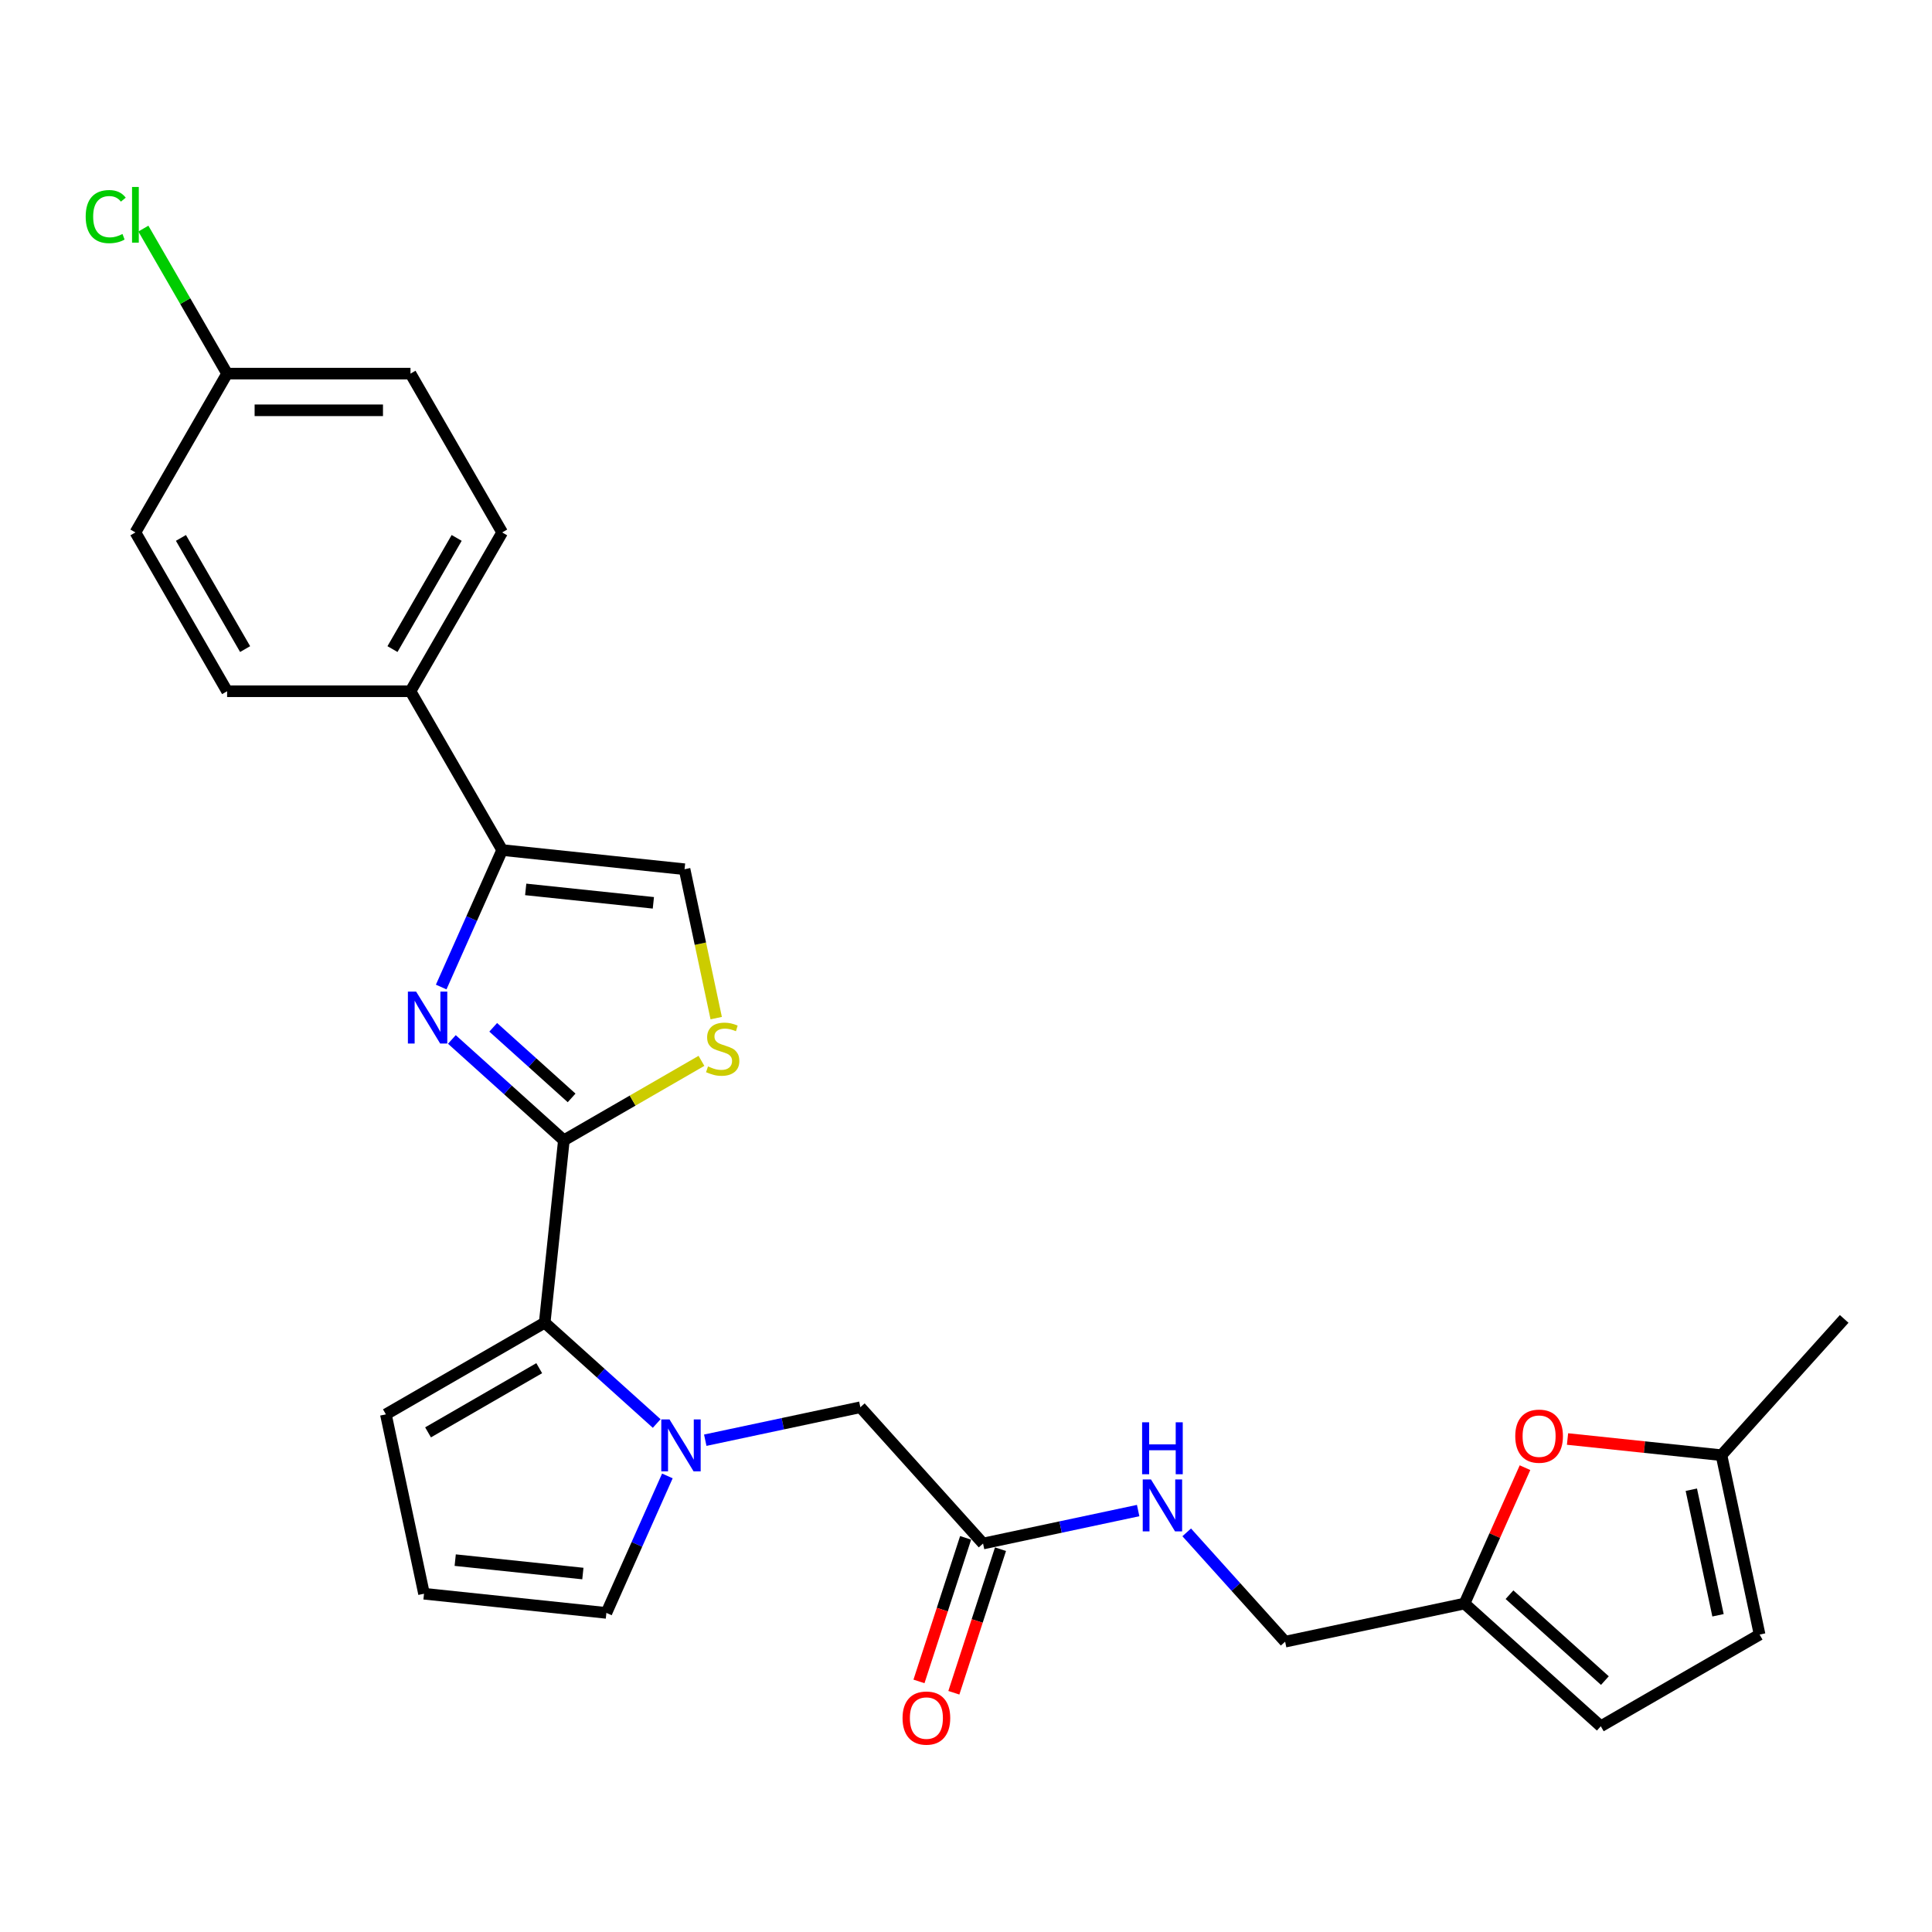 <?xml version='1.0' encoding='iso-8859-1'?>
<svg version='1.1' baseProfile='full'
              xmlns='http://www.w3.org/2000/svg'
                      xmlns:rdkit='http://www.rdkit.org/xml'
                      xmlns:xlink='http://www.w3.org/1999/xlink'
                  xml:space='preserve'
width='1000px' height='1000px' viewBox='0 0 1000 1000'>
<!-- END OF HEADER -->
<rect style='opacity:1.0;fill:#FFFFFF;stroke:none' width='1000' height='1000' x='0' y='0'> </rect>
<path class='bond-0' d='M 291.858,590.212 L 262.873,564.114' style='fill:none;fill-rule:evenodd;stroke:#000000;stroke-width:6px;stroke-linecap:butt;stroke-linejoin:miter;stroke-opacity:1' />
<path class='bond-0' d='M 262.873,564.114 L 233.887,538.016' style='fill:none;fill-rule:evenodd;stroke:#0000FF;stroke-width:6px;stroke-linecap:butt;stroke-linejoin:miter;stroke-opacity:1' />
<path class='bond-0' d='M 295.865,568.275 L 275.575,550.006' style='fill:none;fill-rule:evenodd;stroke:#000000;stroke-width:6px;stroke-linecap:butt;stroke-linejoin:miter;stroke-opacity:1' />
<path class='bond-0' d='M 275.575,550.006 L 255.285,531.738' style='fill:none;fill-rule:evenodd;stroke:#0000FF;stroke-width:6px;stroke-linecap:butt;stroke-linejoin:miter;stroke-opacity:1' />
<path class='bond-2' d='M 291.858,590.212 L 281.936,684.61' style='fill:none;fill-rule:evenodd;stroke:#000000;stroke-width:6px;stroke-linecap:butt;stroke-linejoin:miter;stroke-opacity:1' />
<path class='bond-4' d='M 291.858,590.212 L 327.463,569.656' style='fill:none;fill-rule:evenodd;stroke:#000000;stroke-width:6px;stroke-linecap:butt;stroke-linejoin:miter;stroke-opacity:1' />
<path class='bond-4' d='M 327.463,569.656 L 363.068,549.099' style='fill:none;fill-rule:evenodd;stroke:#CCCC00;stroke-width:6px;stroke-linecap:butt;stroke-linejoin:miter;stroke-opacity:1' />
<path class='bond-3' d='M 228.361,510.887 L 244.144,475.438' style='fill:none;fill-rule:evenodd;stroke:#0000FF;stroke-width:6px;stroke-linecap:butt;stroke-linejoin:miter;stroke-opacity:1' />
<path class='bond-3' d='M 244.144,475.438 L 259.927,439.988' style='fill:none;fill-rule:evenodd;stroke:#000000;stroke-width:6px;stroke-linecap:butt;stroke-linejoin:miter;stroke-opacity:1' />
<path class='bond-1' d='M 339.907,736.807 L 310.922,710.708' style='fill:none;fill-rule:evenodd;stroke:#0000FF;stroke-width:6px;stroke-linecap:butt;stroke-linejoin:miter;stroke-opacity:1' />
<path class='bond-1' d='M 310.922,710.708 L 281.936,684.61' style='fill:none;fill-rule:evenodd;stroke:#000000;stroke-width:6px;stroke-linecap:butt;stroke-linejoin:miter;stroke-opacity:1' />
<path class='bond-8' d='M 365.041,745.451 L 405.179,736.92' style='fill:none;fill-rule:evenodd;stroke:#0000FF;stroke-width:6px;stroke-linecap:butt;stroke-linejoin:miter;stroke-opacity:1' />
<path class='bond-8' d='M 405.179,736.92 L 445.317,728.388' style='fill:none;fill-rule:evenodd;stroke:#000000;stroke-width:6px;stroke-linecap:butt;stroke-linejoin:miter;stroke-opacity:1' />
<path class='bond-11' d='M 345.433,763.936 L 329.65,799.385' style='fill:none;fill-rule:evenodd;stroke:#0000FF;stroke-width:6px;stroke-linecap:butt;stroke-linejoin:miter;stroke-opacity:1' />
<path class='bond-11' d='M 329.65,799.385 L 313.867,834.834' style='fill:none;fill-rule:evenodd;stroke:#000000;stroke-width:6px;stroke-linecap:butt;stroke-linejoin:miter;stroke-opacity:1' />
<path class='bond-15' d='M 281.936,684.61 L 199.735,732.069' style='fill:none;fill-rule:evenodd;stroke:#000000;stroke-width:6px;stroke-linecap:butt;stroke-linejoin:miter;stroke-opacity:1' />
<path class='bond-15' d='M 279.098,708.169 L 221.557,741.39' style='fill:none;fill-rule:evenodd;stroke:#000000;stroke-width:6px;stroke-linecap:butt;stroke-linejoin:miter;stroke-opacity:1' />
<path class='bond-14' d='M 259.927,439.988 L 212.468,357.787' style='fill:none;fill-rule:evenodd;stroke:#000000;stroke-width:6px;stroke-linecap:butt;stroke-linejoin:miter;stroke-opacity:1' />
<path class='bond-27' d='M 259.927,439.988 L 354.324,449.91' style='fill:none;fill-rule:evenodd;stroke:#000000;stroke-width:6px;stroke-linecap:butt;stroke-linejoin:miter;stroke-opacity:1' />
<path class='bond-27' d='M 272.102,460.356 L 338.181,467.301' style='fill:none;fill-rule:evenodd;stroke:#000000;stroke-width:6px;stroke-linecap:butt;stroke-linejoin:miter;stroke-opacity:1' />
<path class='bond-5' d='M 370.706,526.978 L 362.515,488.444' style='fill:none;fill-rule:evenodd;stroke:#CCCC00;stroke-width:6px;stroke-linecap:butt;stroke-linejoin:miter;stroke-opacity:1' />
<path class='bond-5' d='M 362.515,488.444 L 354.324,449.91' style='fill:none;fill-rule:evenodd;stroke:#000000;stroke-width:6px;stroke-linecap:butt;stroke-linejoin:miter;stroke-opacity:1' />
<path class='bond-6' d='M 789.341,759.665 L 773.685,794.83' style='fill:none;fill-rule:evenodd;stroke:#FF0000;stroke-width:6px;stroke-linecap:butt;stroke-linejoin:miter;stroke-opacity:1' />
<path class='bond-6' d='M 773.685,794.83 L 758.029,829.994' style='fill:none;fill-rule:evenodd;stroke:#000000;stroke-width:6px;stroke-linecap:butt;stroke-linejoin:miter;stroke-opacity:1' />
<path class='bond-10' d='M 811.348,744.829 L 851.19,749.016' style='fill:none;fill-rule:evenodd;stroke:#FF0000;stroke-width:6px;stroke-linecap:butt;stroke-linejoin:miter;stroke-opacity:1' />
<path class='bond-10' d='M 851.19,749.016 L 891.033,753.204' style='fill:none;fill-rule:evenodd;stroke:#000000;stroke-width:6px;stroke-linecap:butt;stroke-linejoin:miter;stroke-opacity:1' />
<path class='bond-7' d='M 758.029,829.994 L 665.185,849.729' style='fill:none;fill-rule:evenodd;stroke:#000000;stroke-width:6px;stroke-linecap:butt;stroke-linejoin:miter;stroke-opacity:1' />
<path class='bond-12' d='M 758.029,829.994 L 828.567,893.506' style='fill:none;fill-rule:evenodd;stroke:#000000;stroke-width:6px;stroke-linecap:butt;stroke-linejoin:miter;stroke-opacity:1' />
<path class='bond-12' d='M 781.312,825.413 L 830.688,869.872' style='fill:none;fill-rule:evenodd;stroke:#000000;stroke-width:6px;stroke-linecap:butt;stroke-linejoin:miter;stroke-opacity:1' />
<path class='bond-9' d='M 445.317,728.388 L 508.83,798.925' style='fill:none;fill-rule:evenodd;stroke:#000000;stroke-width:6px;stroke-linecap:butt;stroke-linejoin:miter;stroke-opacity:1' />
<path class='bond-17' d='M 508.83,798.925 L 548.968,790.394' style='fill:none;fill-rule:evenodd;stroke:#000000;stroke-width:6px;stroke-linecap:butt;stroke-linejoin:miter;stroke-opacity:1' />
<path class='bond-17' d='M 548.968,790.394 L 589.106,781.862' style='fill:none;fill-rule:evenodd;stroke:#0000FF;stroke-width:6px;stroke-linecap:butt;stroke-linejoin:miter;stroke-opacity:1' />
<path class='bond-18' d='M 499.802,795.992 L 487.731,833.146' style='fill:none;fill-rule:evenodd;stroke:#000000;stroke-width:6px;stroke-linecap:butt;stroke-linejoin:miter;stroke-opacity:1' />
<path class='bond-18' d='M 487.731,833.146 L 475.659,870.299' style='fill:none;fill-rule:evenodd;stroke:#FF0000;stroke-width:6px;stroke-linecap:butt;stroke-linejoin:miter;stroke-opacity:1' />
<path class='bond-18' d='M 517.857,801.859 L 505.785,839.012' style='fill:none;fill-rule:evenodd;stroke:#000000;stroke-width:6px;stroke-linecap:butt;stroke-linejoin:miter;stroke-opacity:1' />
<path class='bond-18' d='M 505.785,839.012 L 493.713,876.166' style='fill:none;fill-rule:evenodd;stroke:#FF0000;stroke-width:6px;stroke-linecap:butt;stroke-linejoin:miter;stroke-opacity:1' />
<path class='bond-26' d='M 891.033,753.204 L 954.545,682.666' style='fill:none;fill-rule:evenodd;stroke:#000000;stroke-width:6px;stroke-linecap:butt;stroke-linejoin:miter;stroke-opacity:1' />
<path class='bond-30' d='M 891.033,753.204 L 910.768,846.048' style='fill:none;fill-rule:evenodd;stroke:#000000;stroke-width:6px;stroke-linecap:butt;stroke-linejoin:miter;stroke-opacity:1' />
<path class='bond-30' d='M 875.425,771.077 L 889.239,836.068' style='fill:none;fill-rule:evenodd;stroke:#000000;stroke-width:6px;stroke-linecap:butt;stroke-linejoin:miter;stroke-opacity:1' />
<path class='bond-28' d='M 313.867,834.834 L 219.47,824.912' style='fill:none;fill-rule:evenodd;stroke:#000000;stroke-width:6px;stroke-linecap:butt;stroke-linejoin:miter;stroke-opacity:1' />
<path class='bond-28' d='M 301.692,814.466 L 235.614,807.521' style='fill:none;fill-rule:evenodd;stroke:#000000;stroke-width:6px;stroke-linecap:butt;stroke-linejoin:miter;stroke-opacity:1' />
<path class='bond-13' d='M 828.567,893.506 L 910.768,846.048' style='fill:none;fill-rule:evenodd;stroke:#000000;stroke-width:6px;stroke-linecap:butt;stroke-linejoin:miter;stroke-opacity:1' />
<path class='bond-19' d='M 212.468,357.787 L 259.927,275.586' style='fill:none;fill-rule:evenodd;stroke:#000000;stroke-width:6px;stroke-linecap:butt;stroke-linejoin:miter;stroke-opacity:1' />
<path class='bond-19' d='M 203.147,335.965 L 236.368,278.425' style='fill:none;fill-rule:evenodd;stroke:#000000;stroke-width:6px;stroke-linecap:butt;stroke-linejoin:miter;stroke-opacity:1' />
<path class='bond-20' d='M 212.468,357.787 L 117.55,357.787' style='fill:none;fill-rule:evenodd;stroke:#000000;stroke-width:6px;stroke-linecap:butt;stroke-linejoin:miter;stroke-opacity:1' />
<path class='bond-16' d='M 199.735,732.069 L 219.47,824.912' style='fill:none;fill-rule:evenodd;stroke:#000000;stroke-width:6px;stroke-linecap:butt;stroke-linejoin:miter;stroke-opacity:1' />
<path class='bond-21' d='M 614.24,793.148 L 639.713,821.438' style='fill:none;fill-rule:evenodd;stroke:#0000FF;stroke-width:6px;stroke-linecap:butt;stroke-linejoin:miter;stroke-opacity:1' />
<path class='bond-21' d='M 639.713,821.438 L 665.185,849.729' style='fill:none;fill-rule:evenodd;stroke:#000000;stroke-width:6px;stroke-linecap:butt;stroke-linejoin:miter;stroke-opacity:1' />
<path class='bond-23' d='M 259.927,275.586 L 212.468,193.385' style='fill:none;fill-rule:evenodd;stroke:#000000;stroke-width:6px;stroke-linecap:butt;stroke-linejoin:miter;stroke-opacity:1' />
<path class='bond-24' d='M 117.55,357.787 L 70.091,275.586' style='fill:none;fill-rule:evenodd;stroke:#000000;stroke-width:6px;stroke-linecap:butt;stroke-linejoin:miter;stroke-opacity:1' />
<path class='bond-24' d='M 126.872,335.965 L 93.65,278.425' style='fill:none;fill-rule:evenodd;stroke:#000000;stroke-width:6px;stroke-linecap:butt;stroke-linejoin:miter;stroke-opacity:1' />
<path class='bond-22' d='M 117.55,193.385 L 70.091,275.586' style='fill:none;fill-rule:evenodd;stroke:#000000;stroke-width:6px;stroke-linecap:butt;stroke-linejoin:miter;stroke-opacity:1' />
<path class='bond-25' d='M 117.55,193.385 L 95.881,155.852' style='fill:none;fill-rule:evenodd;stroke:#000000;stroke-width:6px;stroke-linecap:butt;stroke-linejoin:miter;stroke-opacity:1' />
<path class='bond-25' d='M 95.881,155.852 L 74.211,118.319' style='fill:none;fill-rule:evenodd;stroke:#00CC00;stroke-width:6px;stroke-linecap:butt;stroke-linejoin:miter;stroke-opacity:1' />
<path class='bond-29' d='M 117.55,193.385 L 212.468,193.385' style='fill:none;fill-rule:evenodd;stroke:#000000;stroke-width:6px;stroke-linecap:butt;stroke-linejoin:miter;stroke-opacity:1' />
<path class='bond-29' d='M 131.788,212.369 L 198.23,212.369' style='fill:none;fill-rule:evenodd;stroke:#000000;stroke-width:6px;stroke-linecap:butt;stroke-linejoin:miter;stroke-opacity:1' />
<path  class='atom-1' d='M 215.378 513.26
L 224.187 527.497
Q 225.06 528.902, 226.465 531.446
Q 227.87 533.99, 227.946 534.142
L 227.946 513.26
L 231.514 513.26
L 231.514 540.14
L 227.832 540.14
L 218.378 524.574
Q 217.277 522.751, 216.1 520.663
Q 214.961 518.575, 214.619 517.93
L 214.619 540.14
L 211.126 540.14
L 211.126 513.26
L 215.378 513.26
' fill='#0000FF'/>
<path  class='atom-2' d='M 346.532 734.682
L 355.34 748.92
Q 356.214 750.324, 357.618 752.868
Q 359.023 755.412, 359.099 755.564
L 359.099 734.682
L 362.668 734.682
L 362.668 761.563
L 358.985 761.563
L 349.531 745.996
Q 348.43 744.174, 347.253 742.086
Q 346.114 739.997, 345.773 739.352
L 345.773 761.563
L 342.28 761.563
L 342.28 734.682
L 346.532 734.682
' fill='#0000FF'/>
<path  class='atom-5' d='M 366.466 551.98
Q 366.769 552.093, 368.022 552.625
Q 369.275 553.157, 370.642 553.498
Q 372.047 553.802, 373.414 553.802
Q 375.957 553.802, 377.438 552.587
Q 378.919 551.334, 378.919 549.17
Q 378.919 547.689, 378.159 546.778
Q 377.438 545.867, 376.299 545.373
Q 375.16 544.88, 373.262 544.31
Q 370.87 543.589, 369.427 542.905
Q 368.022 542.222, 366.997 540.779
Q 366.01 539.337, 366.01 536.907
Q 366.01 533.528, 368.288 531.439
Q 370.604 529.351, 375.16 529.351
Q 378.273 529.351, 381.804 530.832
L 380.931 533.755
Q 377.704 532.426, 375.274 532.426
Q 372.654 532.426, 371.211 533.528
Q 369.769 534.591, 369.807 536.451
Q 369.807 537.894, 370.528 538.767
Q 371.287 539.64, 372.35 540.134
Q 373.452 540.627, 375.274 541.197
Q 377.704 541.956, 379.147 542.716
Q 380.589 543.475, 381.614 545.032
Q 382.678 546.55, 382.678 549.17
Q 382.678 552.891, 380.172 554.903
Q 377.704 556.877, 373.565 556.877
Q 371.173 556.877, 369.351 556.346
Q 367.567 555.852, 365.44 554.979
L 366.466 551.98
' fill='#CCCC00'/>
<path  class='atom-7' d='M 784.296 743.358
Q 784.296 736.904, 787.485 733.297
Q 790.675 729.69, 796.635 729.69
Q 802.596 729.69, 805.786 733.297
Q 808.975 736.904, 808.975 743.358
Q 808.975 749.889, 805.748 753.609
Q 802.52 757.292, 796.635 757.292
Q 790.713 757.292, 787.485 753.609
Q 784.296 749.927, 784.296 743.358
M 796.635 754.255
Q 800.736 754.255, 802.938 751.521
Q 805.178 748.75, 805.178 743.358
Q 805.178 738.081, 802.938 735.423
Q 800.736 732.728, 796.635 732.728
Q 792.535 732.728, 790.295 735.385
Q 788.093 738.043, 788.093 743.358
Q 788.093 748.788, 790.295 751.521
Q 792.535 754.255, 796.635 754.255
' fill='#FF0000'/>
<path  class='atom-18' d='M 595.731 765.751
L 604.54 779.988
Q 605.413 781.393, 606.818 783.937
Q 608.222 786.481, 608.298 786.633
L 608.298 765.751
L 611.867 765.751
L 611.867 792.631
L 608.184 792.631
L 598.731 777.065
Q 597.63 775.242, 596.453 773.154
Q 595.314 771.066, 594.972 770.421
L 594.972 792.631
L 591.479 792.631
L 591.479 765.751
L 595.731 765.751
' fill='#0000FF'/>
<path  class='atom-18' d='M 591.156 736.182
L 594.801 736.182
L 594.801 747.61
L 608.545 747.61
L 608.545 736.182
L 612.19 736.182
L 612.19 763.063
L 608.545 763.063
L 608.545 750.647
L 594.801 750.647
L 594.801 763.063
L 591.156 763.063
L 591.156 736.182
' fill='#0000FF'/>
<path  class='atom-19' d='M 467.159 889.273
Q 467.159 882.819, 470.348 879.212
Q 473.538 875.605, 479.498 875.605
Q 485.459 875.605, 488.649 879.212
Q 491.838 882.819, 491.838 889.273
Q 491.838 895.804, 488.611 899.525
Q 485.383 903.207, 479.498 903.207
Q 473.576 903.207, 470.348 899.525
Q 467.159 895.842, 467.159 889.273
M 479.498 900.17
Q 483.599 900.17, 485.801 897.436
Q 488.041 894.665, 488.041 889.273
Q 488.041 883.996, 485.801 881.338
Q 483.599 878.643, 479.498 878.643
Q 475.398 878.643, 473.158 881.3
Q 470.956 883.958, 470.956 889.273
Q 470.956 894.703, 473.158 897.436
Q 475.398 900.17, 479.498 900.17
' fill='#FF0000'/>
<path  class='atom-26' d='M 44.35 112.114
Q 44.35 105.432, 47.463 101.939
Q 50.614 98.408, 56.575 98.408
Q 62.118 98.408, 65.08 102.319
L 62.574 104.369
Q 60.41 101.521, 56.575 101.521
Q 52.513 101.521, 50.349 104.255
Q 48.222 106.951, 48.222 112.114
Q 48.222 117.43, 50.425 120.163
Q 52.665 122.897, 56.993 122.897
Q 59.954 122.897, 63.409 121.112
L 64.472 123.96
Q 63.068 124.871, 60.941 125.403
Q 58.815 125.934, 56.461 125.934
Q 50.614 125.934, 47.463 122.365
Q 44.35 118.796, 44.35 112.114
' fill='#00CC00'/>
<path  class='atom-26' d='M 68.345 96.775
L 71.838 96.775
L 71.838 125.593
L 68.345 125.593
L 68.345 96.775
' fill='#00CC00'/>
</svg>
